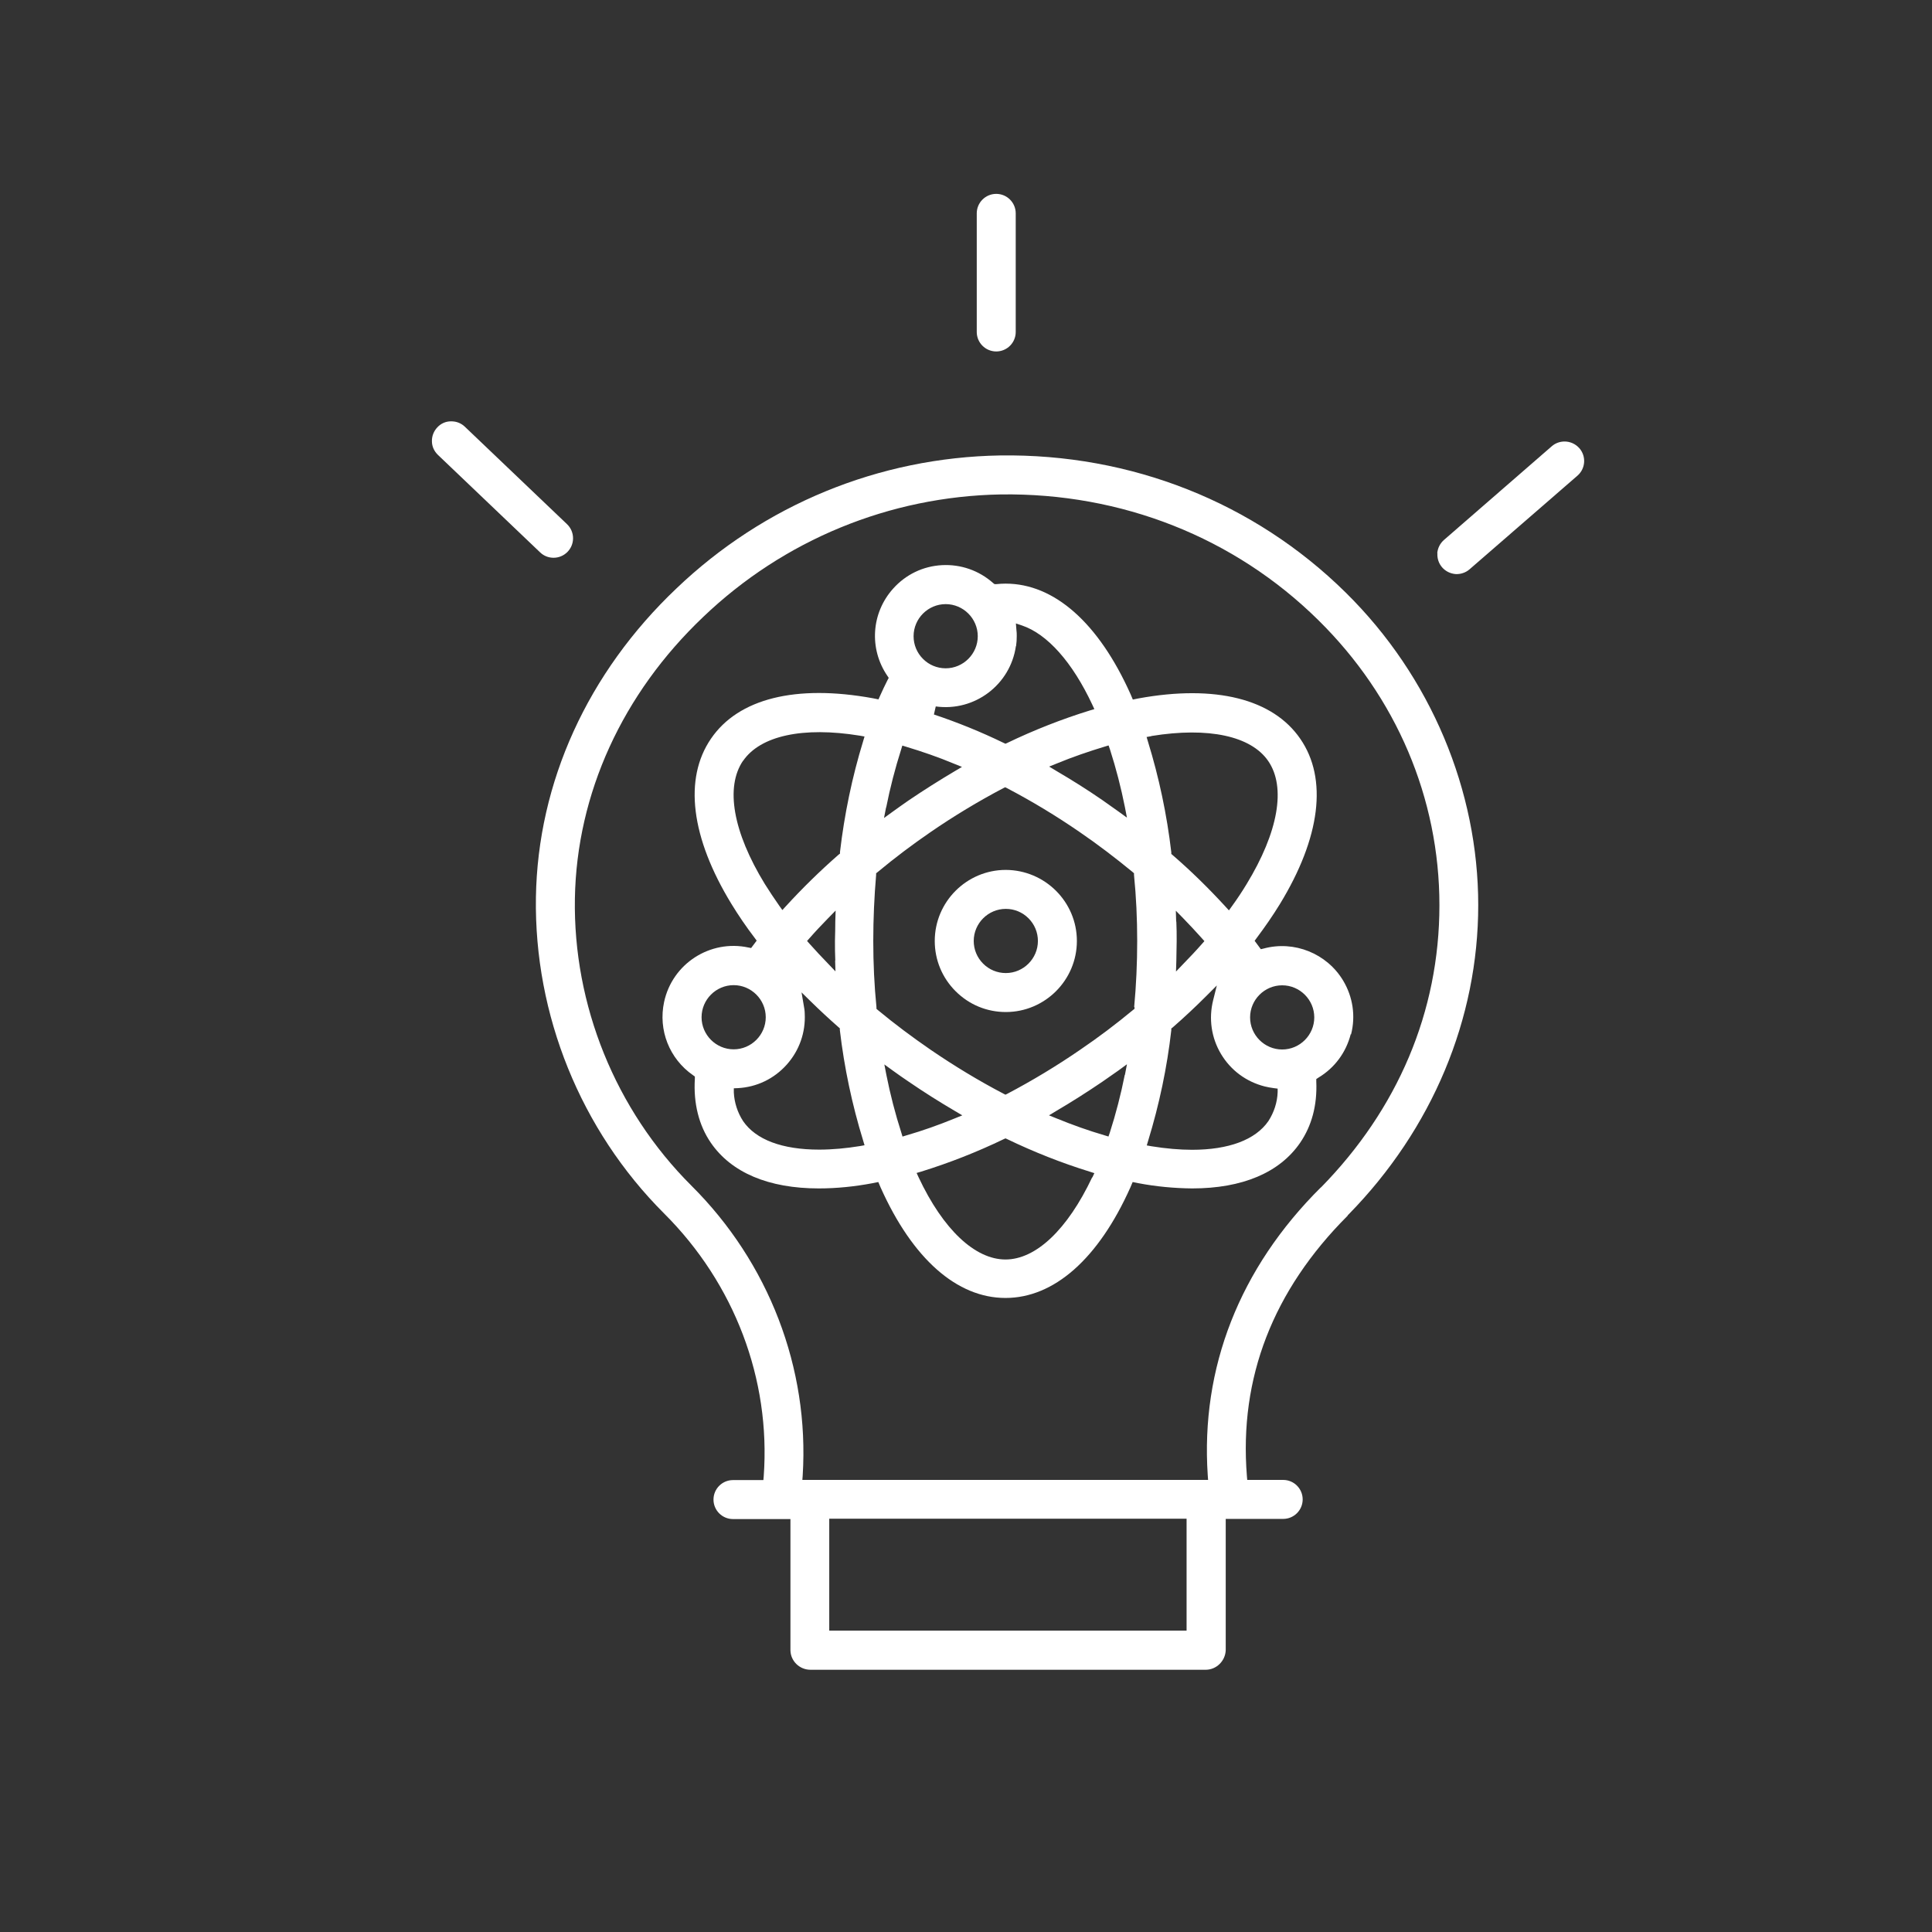 <?xml version="1.0" encoding="UTF-8"?>
<svg id="Layer_4" data-name="Layer 4" xmlns="http://www.w3.org/2000/svg" viewBox="0 0 115 115">
  <rect x="0" y="0" width="115" height="115" fill="#333333" stroke="none"/>
  <defs>
    <style>
      .cls-1 {
        fill: #fff;
      }
    </style>
  </defs>
  <path class="cls-1" d="m80.09,35.26c-5.45-5.37-12.77-8.26-20.56-8.15-7.21.12-14.05,2.93-19.27,7.92-5.28,5.01-8.25,11.54-8.36,18.38-.11,7,2.66,13.85,7.62,18.81,4.2,4.18,6.36,9.88,5.94,15.65l-.02.23h-1.81c-.64,0-1.16.52-1.16,1.16s.52,1.16,1.16,1.16h3.42v7.81c.01.64.54,1.16,1.19,1.16h23.53c.64,0,1.17-.53,1.19-1.17v-7.81h3.42c.64,0,1.16-.52,1.16-1.16s-.52-1.16-1.16-1.16h-2.14l-.02-.23c-.47-5.84,1.55-11.05,6-15.5v-.02s.07-.07.07-.07c4.96-5.07,7.7-11.61,7.7-18.4s-2.8-13.59-7.9-18.61Zm-9.46,61.8h-21.27v-6.66h21.27v6.66Zm7.99-26.38h0c-4.84,4.81-7.16,10.74-6.73,17.14l.02.27h-24.15l.02-.27c.4-6.38-2.02-12.67-6.63-17.25-4.51-4.5-7.04-10.73-6.93-17.1.11-6.22,2.82-12.17,7.64-16.75,4.79-4.58,11.08-7.17,17.71-7.29,7.18-.1,13.9,2.55,18.9,7.48,4.65,4.58,7.21,10.61,7.21,16.97s-2.5,12.16-7.05,16.8Z"/>
  <path class="cls-1" d="m59.3,11.54c-.64,0-1.16.52-1.16,1.16v7.06c0,.64.52,1.16,1.16,1.16s1.16-.52,1.16-1.16v-7.06c0-.64-.52-1.16-1.16-1.16Z"/>
  <path class="cls-1" d="m85.56,32.93c-.02.31.08.61.28.84s.48.37.79.4c.3.02.61-.08.84-.28l6.43-5.58c.48-.42.53-1.15.11-1.63-.23-.26-.55-.4-.88-.4-.27,0-.54.09-.76.28l-6.42,5.58c-.23.2-.37.48-.4.79Z"/>
  <path class="cls-1" d="m25.71,26.27c0,.31.14.6.36.81l6.08,5.8c.22.21.5.32.8.32h0c.64,0,1.16-.52,1.16-1.16,0-.32-.13-.62-.36-.84l-6.08-5.8c-.22-.21-.5-.32-.8-.32h-.03c-.31,0-.6.13-.81.36-.21.22-.33.52-.32.83Z"/>
  <path class="cls-1" d="m80.42,61.57c.28-1.09.11-2.23-.47-3.2-.97-1.62-2.92-2.4-4.73-1.91l-.17.04-.37-.5.11-.15c.51-.68.98-1.36,1.39-2.03,2.42-3.96,2.86-7.46,1.22-9.84-1.63-2.38-5.06-3.24-9.62-2.41l-.35.07-.14-.33c-1.9-4.24-4.54-6.57-7.43-6.57-.18,0-.37.01-.55.03h-.11s-.08-.06-.08-.06c-.84-.75-1.93-1.13-3.05-1.07-1.13.06-2.16.56-2.91,1.4-1.3,1.45-1.44,3.58-.34,5.19l.08.12-.07.13c-.16.31-.31.64-.46.97l-.08.18-.35-.07c-4.57-.83-7.99.02-9.62,2.41-1.63,2.38-1.2,5.88,1.22,9.84.41.67.87,1.35,1.39,2.03l.11.15-.33.44-.16-.03c-2.28-.49-4.53.96-5.02,3.24-.36,1.67.31,3.38,1.72,4.36l.11.08v.14c-.09,1.45.24,2.77.95,3.8,1.22,1.78,3.44,2.72,6.43,2.72,1.06,0,2.13-.11,3.19-.31l.35-.07.14.33c1.9,4.24,4.54,6.57,7.43,6.57s5.53-2.33,7.43-6.57l.14-.33.35.07c1.05.2,2.13.3,3.19.31,2.99,0,5.21-.94,6.43-2.72.69-1.01,1.02-2.23.96-3.64v-.15s.12-.08.12-.08c.97-.58,1.65-1.5,1.93-2.59Zm-36.19-16.28c1.03-1.5,3.57-2.05,6.95-1.5l.28.05-.08.27c-.66,2.15-1.12,4.37-1.38,6.6v.1s-.08.06-.08.06c-1.1.96-2.16,2-3.14,3.07l-.21.23-.18-.25c-.31-.44-.6-.88-.87-1.31h0c-1.89-3.09-2.36-5.76-1.29-7.33Zm5.48,11.89l.02.64-.44-.46c-.38-.39-.75-.79-1.1-1.18l-.15-.17.15-.17c.35-.4.72-.79,1.1-1.18l.45-.46-.02.64c0,.39-.01.77-.02,1.16,0,.39,0,.78.02,1.17Zm-7.95,3.37c0-1.05.86-1.91,1.91-1.91h0c1.05,0,1.91.86,1.91,1.91s-.86,1.91-1.91,1.91-1.91-.86-1.91-1.91Zm9.42,7.67c-.8.13-1.62.21-2.42.21h0c-2.2,0-3.77-.59-4.53-1.7-.33-.51-.52-1.1-.55-1.7v-.25s.24-.01.24-.01c1.13-.06,2.16-.56,2.91-1.4.75-.84,1.13-1.92,1.07-3.05,0-.16-.03-.32-.06-.49l-.13-.76.55.54c.52.51,1.08,1.03,1.66,1.54l.07.06v.1c.26,2.23.73,4.45,1.39,6.59l.08.27-.28.05Zm14.81-23.84l.08.23c.36,1.12.66,2.28.89,3.44l.12.62-.51-.37c-.32-.23-.63-.45-.96-.68-.87-.6-1.79-1.18-2.73-1.73l-.43-.26.47-.19c.92-.38,1.88-.71,2.84-1l.23-.07Zm-5.51-5.92c.03-.2.04-.4.04-.59,0-.13,0-.26-.02-.38l-.03-.38.36.12c1.51.51,3,2.18,4.19,4.72l.12.26-.27.08c-1.68.52-3.33,1.17-4.91,1.93l-.11.05-.11-.05c-1.34-.65-2.74-1.22-4.15-1.69l.11-.48c2.31.32,4.44-1.29,4.77-3.59Zm-4.19-2.5h0c1.05,0,1.91.86,1.91,1.91s-.86,1.91-1.91,1.91h0c-.51,0-.99-.2-1.35-.56-.36-.36-.56-.84-.56-1.35,0-1.05.86-1.91,1.91-1.91Zm-3.54,12.1c.23-1.16.53-2.32.89-3.45l.07-.23.23.07c.96.29,1.92.62,2.85,1.01l.47.19-.44.26c-.91.54-1.83,1.12-2.73,1.73-.32.22-.64.45-.96.68l-.51.37.12-.62Zm.97,19.59l-.07-.23c-.36-1.12-.66-2.28-.89-3.44l-.12-.62.51.37c.32.23.63.45.96.67.89.61,1.81,1.19,2.73,1.73l.44.26-.47.19c-.93.38-1.88.72-2.85,1l-.23.07Zm11.29,2.43c-1.47,3.11-3.35,4.89-5.16,4.89s-3.71-1.78-5.17-4.89l-.12-.26.27-.08c1.68-.52,3.33-1.17,4.91-1.93l.11-.05.11.05c1.58.76,3.22,1.41,4.9,1.93l.28.09-.12.26Zm1.94-6.1c-.23,1.16-.53,2.32-.89,3.44l-.08.23-.23-.07c-.96-.28-1.91-.62-2.84-1l-.47-.19.43-.26c.92-.54,1.83-1.12,2.73-1.73.32-.22.64-.45.96-.67l.52-.38-.12.63Zm.58-4.03v.1s-.09.07-.09.07c-1,.83-2.06,1.63-3.15,2.37-1.38.95-2.84,1.83-4.32,2.61l-.12.06-.12-.06c-1.49-.78-2.94-1.66-4.33-2.61-1.09-.75-2.15-1.54-3.15-2.37l-.08-.07v-.1c-.13-1.29-.19-2.62-.19-3.94s.06-2.65.17-3.93v-.1s.09-.07.09-.07c1.01-.84,2.07-1.64,3.15-2.38,1.38-.95,2.84-1.83,4.32-2.61l.12-.06.12.06c1.49.78,2.94,1.66,4.32,2.61,1.08.74,2.13,1.54,3.15,2.38l.08.07v.1c.13,1.29.19,2.61.19,3.93s-.06,2.65-.18,3.93Zm1.01-16.14c3.39-.55,5.93,0,6.95,1.49,1.07,1.56.6,4.23-1.29,7.33-.26.43-.55.87-.87,1.31l-.18.25-.21-.23c-.99-1.08-2.05-2.12-3.15-3.07l-.07-.06v-.1c-.26-2.23-.73-4.45-1.39-6.59l-.08-.27.28-.05Zm1.47,11.04l-.02-.64.45.46c.38.39.75.79,1.1,1.18l.15.17-.15.17c-.35.4-.72.79-1.1,1.18l-.44.46.02-.64c0-.39.02-.78.02-1.17s0-.78-.02-1.16Zm6.04,10.16c-.02.61-.22,1.21-.55,1.72-.77,1.12-2.37,1.71-4.54,1.71-.74,0-1.55-.07-2.42-.21l-.28-.05.08-.27c.66-2.15,1.13-4.37,1.38-6.59v-.1s.08-.06.08-.06c.7-.61,1.37-1.24,1.99-1.86l.64-.64-.22.88c-.27,1.09-.11,2.23.47,3.2s1.5,1.65,2.6,1.93c.18.04.36.08.54.1l.23.03v.23Zm.27-2.54c-1.05,0-1.91-.86-1.91-1.91s.86-1.91,1.91-1.91c1.05,0,1.91.86,1.91,1.91,0,1.05-.86,1.91-1.91,1.91Z"/>
  <path class="cls-1" d="m59.87,51.78c-2.33,0-4.23,1.9-4.23,4.23,0,1.13.44,2.19,1.24,2.99.8.8,1.86,1.24,2.99,1.24,2.33,0,4.23-1.9,4.23-4.23,0-2.33-1.9-4.22-4.23-4.23Zm0,6.14h0c-.51,0-.99-.2-1.35-.56-.36-.36-.56-.84-.56-1.35,0-1.05.86-1.91,1.91-1.91h0c.51,0,.99.2,1.35.56.36.36.56.84.56,1.35,0,1.05-.86,1.91-1.91,1.91Z"/>
</svg>